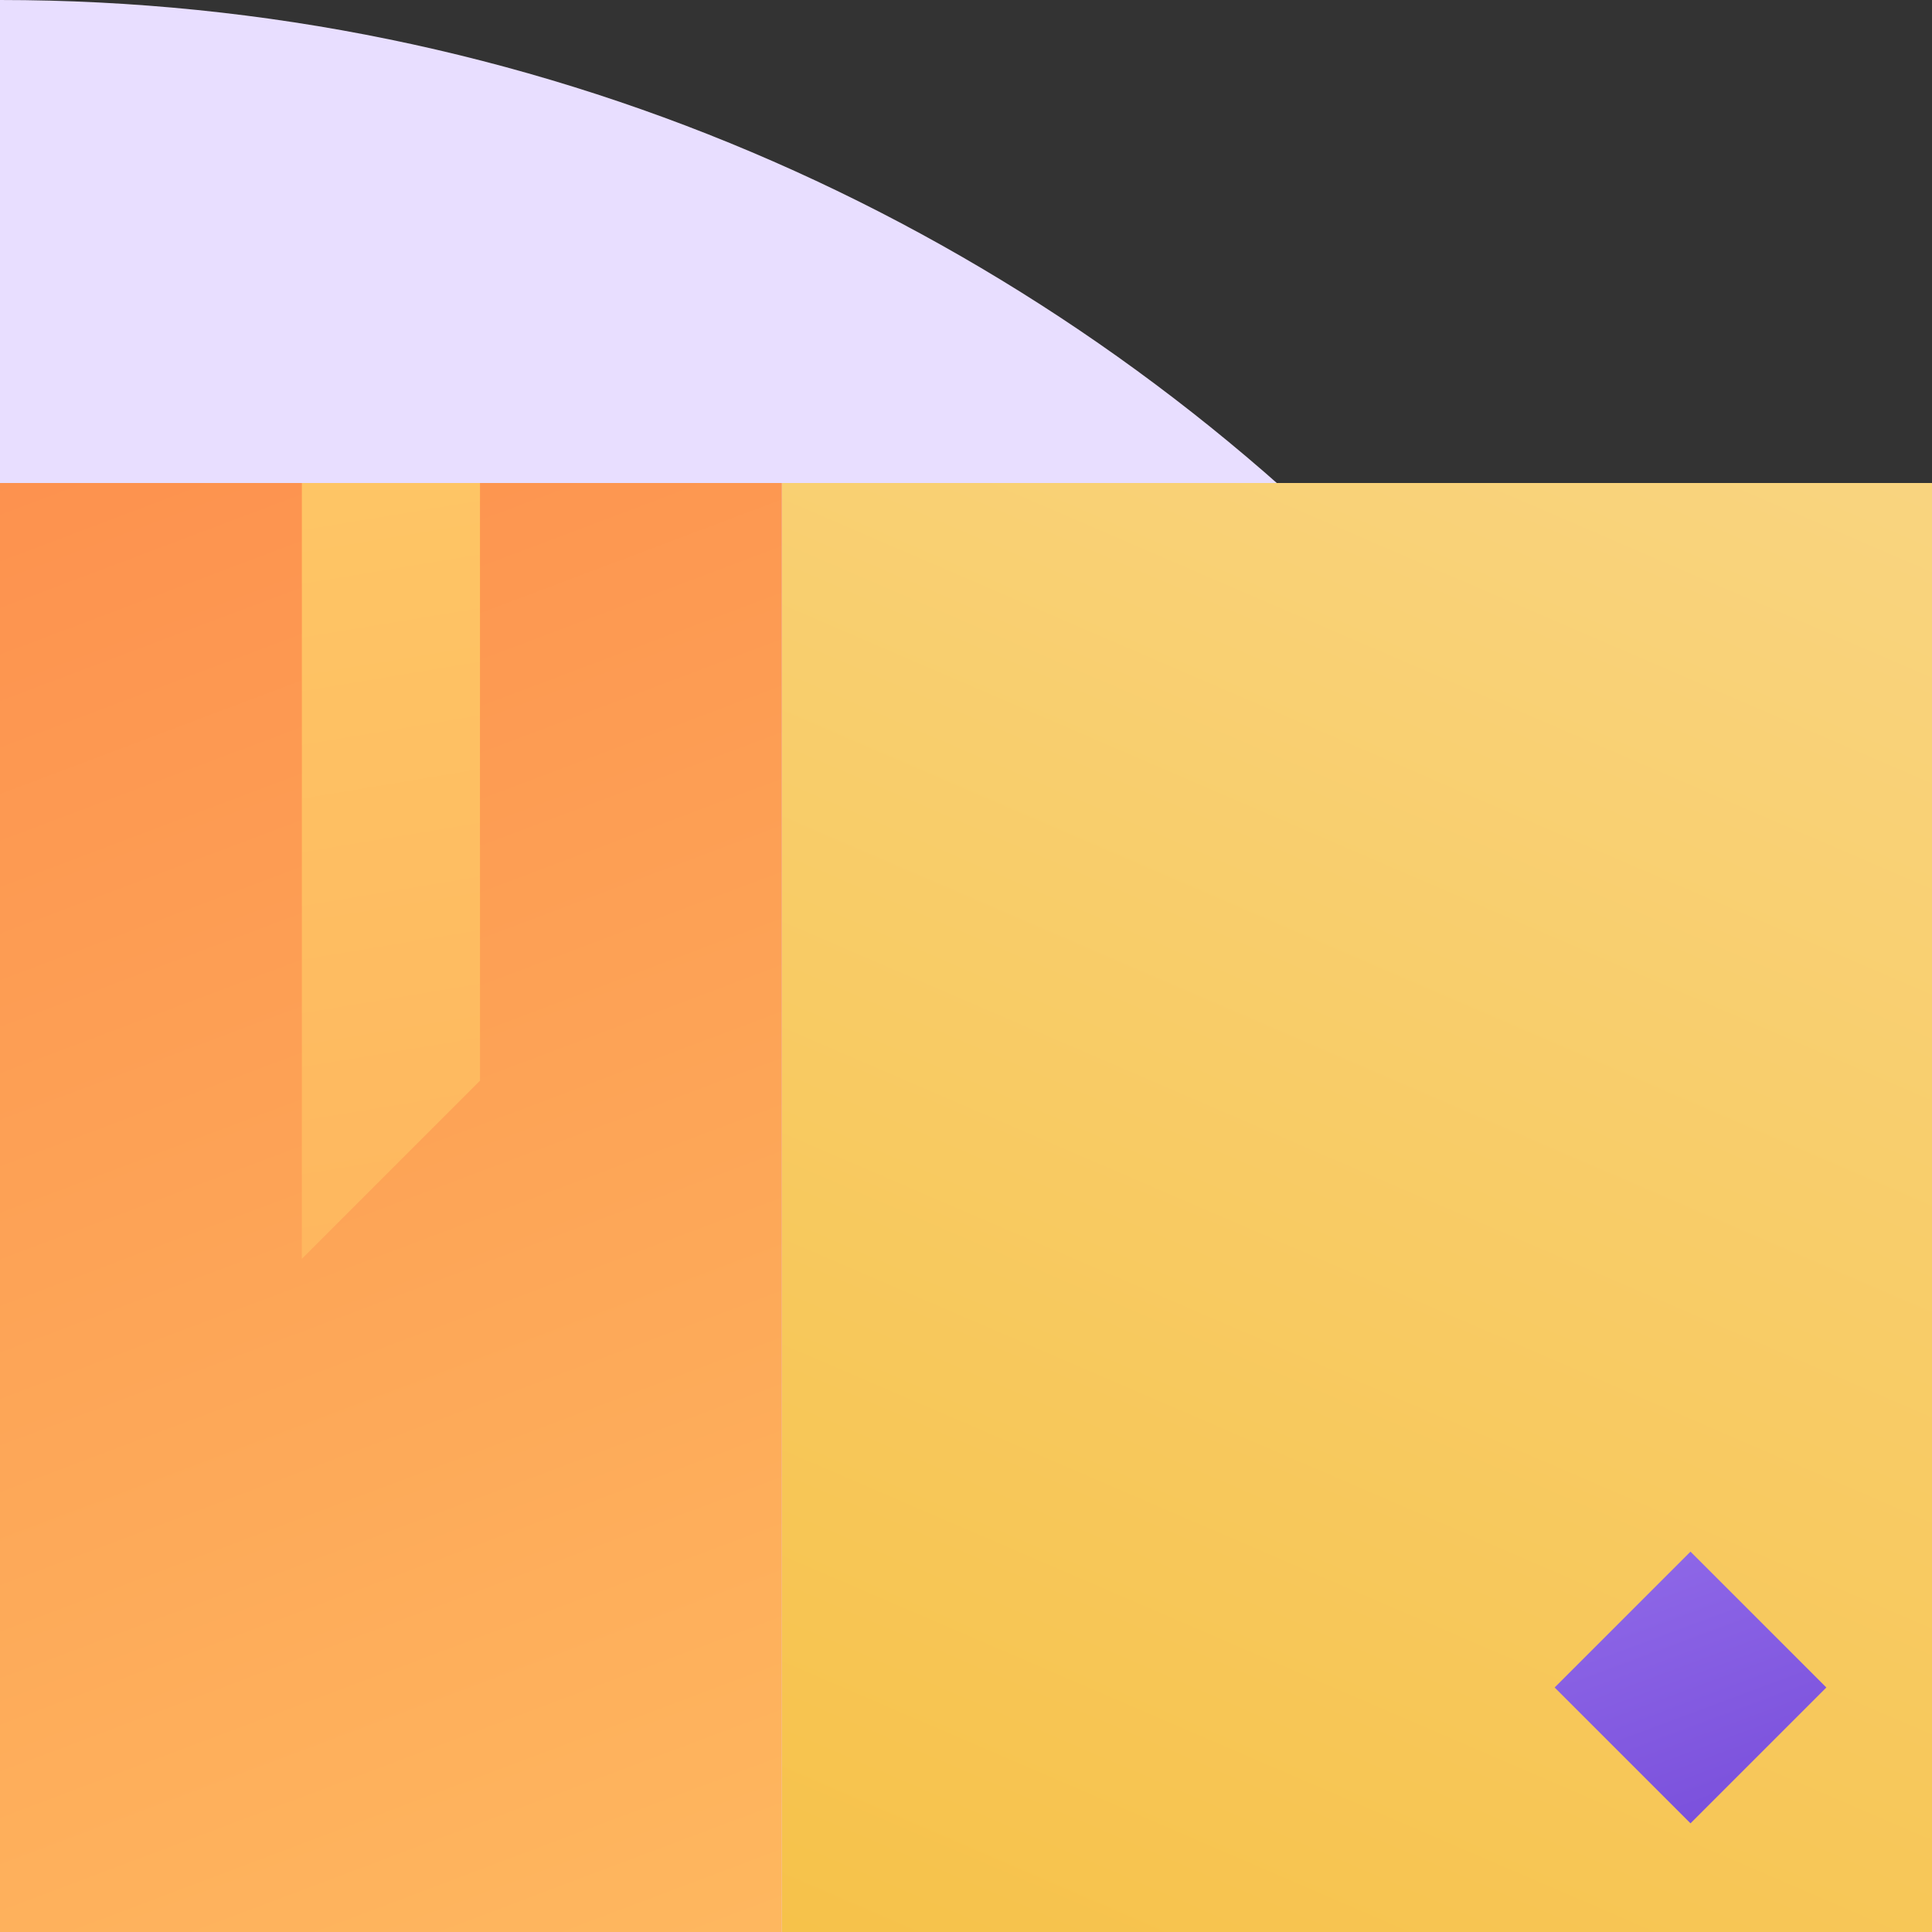 <svg width="64" height="64" viewBox="0 0 64 64" fill="none" xmlns="http://www.w3.org/2000/svg">
<rect x="0" y="0" width="64" height="64" fill="#333333" stroke="none"/>
<path d="M0 0V64H64C64 28.7 35.3 0 0 0Z" fill="#E8DEFF"/>
<path d="M25.9 16H64V34.4V64H25.9V16Z" fill="url(#paint0_linear_1796_105439)"/>
<path d="M25.9 64H0V16H25.9V64Z" fill="url(#paint1_linear_1796_105439)"/>
<path d="M56 60.4L51.5 55.9L56 51.4L60.5 55.9L56 60.4Z" fill="url(#paint2_linear_1796_105439)"/>
<path d="M15.9 16H10V41.7L15.9 35.8V16Z" fill="url(#paint3_linear_1796_105439)"/>
<defs>
<linearGradient id="paint0_linear_1796_105439" x1="9.123" y1="123.061" x2="98.244" y2="-83.558" gradientUnits="userSpaceOnUse">
<stop stop-color="#F3AF13"/>
<stop offset="1" stop-color="#FFF5DE"/>
</linearGradient>
<linearGradient id="paint1_linear_1796_105439" x1="36.582" y1="102.711" x2="-3.101" y2="-2.593" gradientUnits="userSpaceOnUse">
<stop stop-color="#FFD36B"/>
<stop offset="1" stop-color="#FC8549"/>
</linearGradient>
<linearGradient id="paint2_linear_1796_105439" x1="59.09" y1="64.182" x2="48.006" y2="34.475" gradientUnits="userSpaceOnUse">
<stop stop-color="#7145D6"/>
<stop offset="1" stop-color="#B696FF"/>
</linearGradient>
<linearGradient id="paint3_linear_1796_105439" x1="6.886" y1="-7.712" x2="29.277" y2="127.3" gradientUnits="userSpaceOnUse">
<stop stop-color="#FFD36B"/>
<stop offset="1" stop-color="#FC8549"/>
</linearGradient>
</defs>
</svg>

